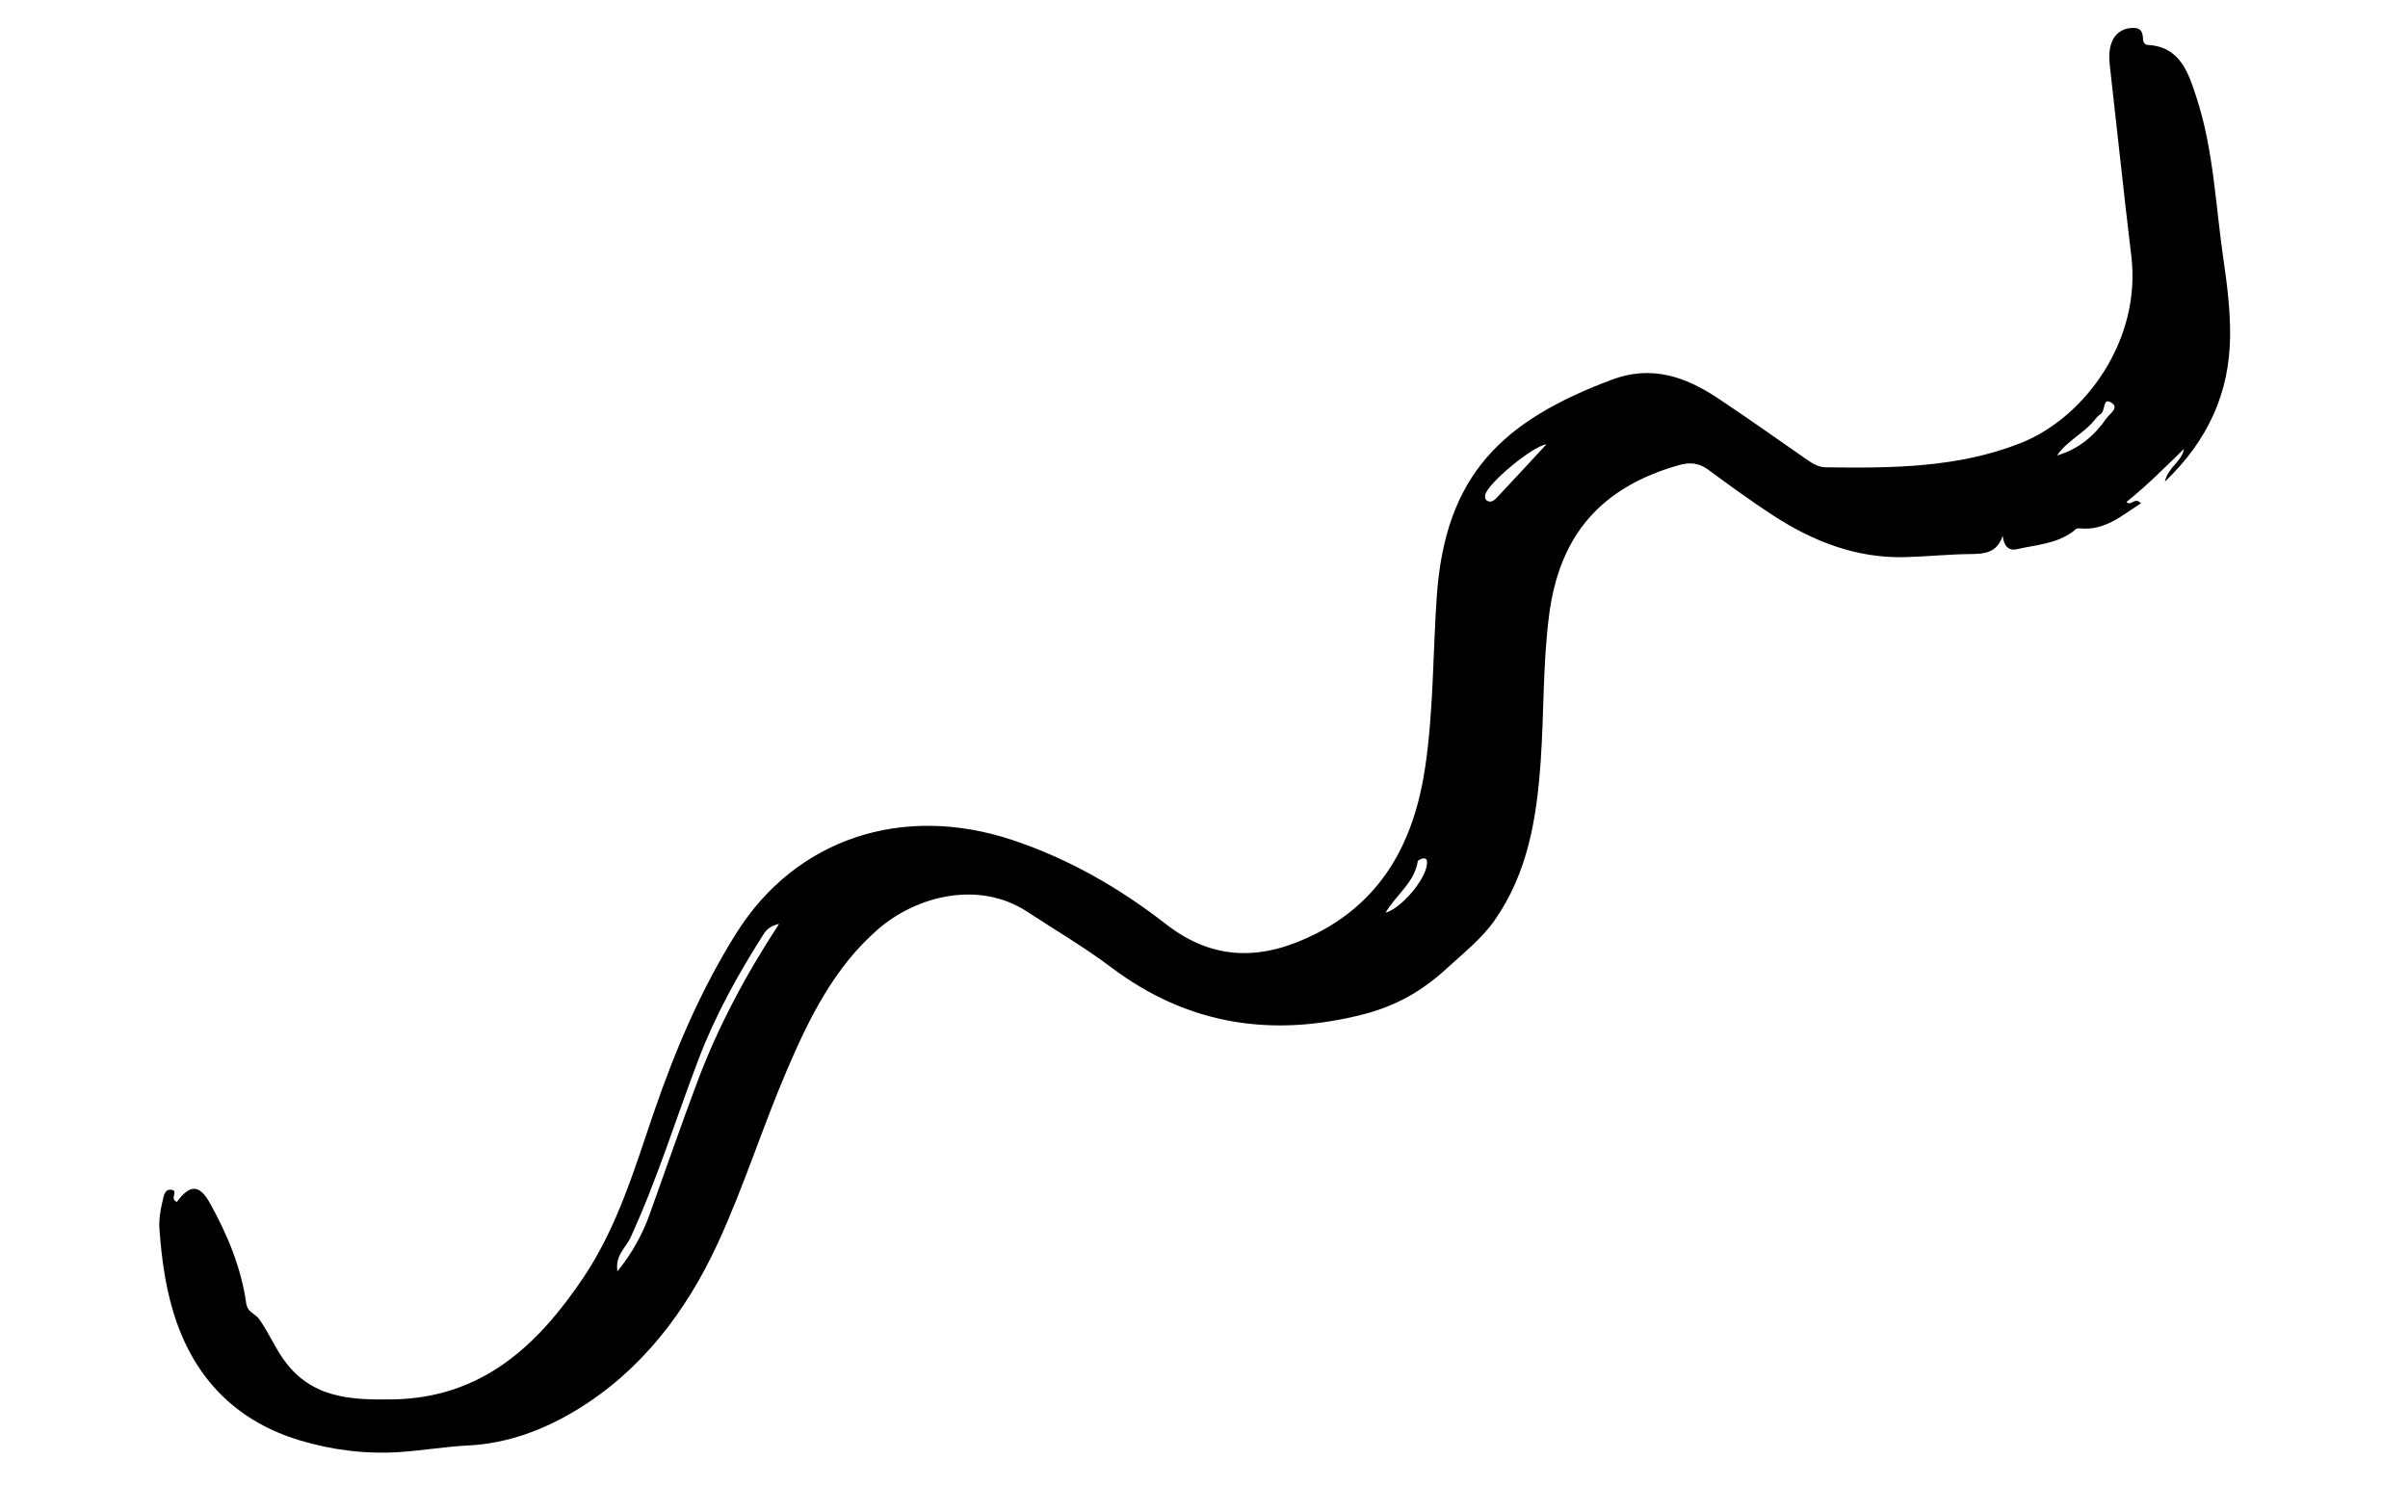 <svg width="207" height="130" viewBox="0 0 207 130" fill="none" xmlns="http://www.w3.org/2000/svg">
<g clip-path="url(#clip0_2_52)">
<path fill-rule="evenodd" clip-rule="evenodd" d="M119.109 78.47C120.469 78.089 122.537 75.626 122.662 74.329C122.684 74.096 122.706 73.825 122.435 73.8C122.249 73.784 121.893 73.942 121.874 74.063C121.582 75.898 120.002 76.934 119.109 78.47ZM176.826 39.163C178.688 38.618 180.04 37.466 181.086 35.955C181.362 35.556 182.233 35.055 181.471 34.602C180.766 34.184 180.977 35.249 180.641 35.536C180.47 35.683 180.283 35.822 180.148 35.999C179.208 37.239 177.696 37.87 176.826 39.163ZM132.937 38.2C131.698 38.366 127.81 41.639 127.67 42.561C127.647 42.706 127.679 42.937 127.775 43.009C128.126 43.271 128.437 43.036 128.663 42.797C130.076 41.298 131.47 39.782 132.937 38.2ZM66.972 79.431C66.059 79.656 65.817 80.039 65.573 80.423C63.415 83.816 61.483 87.307 60.04 91.093C58.093 96.206 56.483 101.449 54.186 106.434C53.804 107.265 52.863 107.929 53.074 109.316C54.372 107.687 55.227 106.122 55.839 104.422C57.221 100.586 58.542 96.729 59.982 92.916C61.744 88.248 64.079 83.857 66.972 79.431ZM15.204 103.335C16.321 101.827 17.134 101.8 18.048 103.443C19.542 106.133 20.734 108.973 21.162 112.045C21.272 112.836 21.935 112.931 22.274 113.406C23.023 114.455 23.534 115.633 24.254 116.702C26.624 120.221 30.104 120.373 33.752 120.315C41.392 120.194 46.192 115.739 50.165 109.818C53.095 105.45 54.539 100.501 56.209 95.629C58.049 90.26 60.266 85.066 63.284 80.249C68.383 72.11 77.573 69.071 87.029 72.221C91.888 73.839 96.266 76.366 100.242 79.462C104.486 82.766 108.735 82.489 113.106 80.284C118.978 77.322 121.62 72.147 122.531 65.851C123.229 61.025 123.176 56.154 123.508 51.308C124.228 40.799 129.176 36.172 138.546 32.648C141.98 31.357 144.887 32.39 147.681 34.241C150.186 35.9 152.633 37.65 155.104 39.36C155.665 39.748 156.21 40.168 156.939 40.178C162.624 40.256 168.307 40.227 173.706 38.092C179.265 35.894 184.085 29.212 183.217 22.027C182.572 16.678 182.013 11.319 181.404 5.966C181.314 5.171 181.239 4.363 181.535 3.624C181.819 2.914 182.368 2.472 183.222 2.402C184.036 2.336 184.204 2.739 184.225 3.397C184.232 3.64 184.38 3.85 184.635 3.864C187.468 4.018 188.145 6.345 188.809 8.359C190.288 12.855 190.452 17.613 191.13 22.265C191.448 24.441 191.724 26.62 191.708 28.844C191.672 33.785 189.801 37.864 186.1 41.413C186.371 40.151 187.568 39.693 187.734 38.604C186.124 40.166 184.554 41.755 182.79 43.163C183.243 43.549 183.495 42.693 184.039 43.268C182.4 44.333 180.935 45.636 178.815 45.429C178.463 45.395 178.416 45.533 178.199 45.697C176.777 46.765 175.011 46.842 173.358 47.222C172.674 47.38 172.241 46.935 172.162 46.061C171.654 47.578 170.553 47.623 169.34 47.636C167.477 47.656 165.615 47.854 163.75 47.9C159.567 48.004 155.85 46.546 152.413 44.308C150.512 43.07 148.673 41.73 146.847 40.383C146.029 39.779 145.239 39.727 144.293 39.998C137.616 41.906 134.061 46.011 133.167 52.871C132.625 57.042 132.736 61.249 132.444 65.432C132.104 70.283 131.36 75.025 128.478 79.129C127.348 80.739 125.803 81.939 124.366 83.263C122.222 85.237 119.948 86.499 117.239 87.197C109.382 89.222 102.121 88.141 95.528 83.172C93.229 81.44 90.728 79.977 88.317 78.394C84.119 75.638 78.74 77.048 75.451 79.917C71.698 83.192 69.565 87.534 67.664 91.966C65.54 96.913 63.928 102.089 61.668 106.968C58.972 112.787 55.109 117.868 49.541 121.238C46.753 122.924 43.666 124.108 40.204 124.279C38.275 124.376 36.316 124.712 34.351 124.842C31.415 125.037 28.535 124.667 25.781 123.839C20.649 122.297 17.079 118.934 15.24 113.833C14.292 111.204 13.914 108.474 13.709 105.705C13.645 104.837 13.793 104.004 13.993 103.186C14.082 102.821 14.16 102.159 14.797 102.305C15.336 102.428 14.552 103.07 15.204 103.335Z" fill="black"/>
</g>
<defs>
<clipPath id="clip0_2_52">
<rect width="191.508" height="95" fill="white" transform="translate(0 36.293) rotate(-10.924)"/>
</clipPath>
</defs>
</svg>
